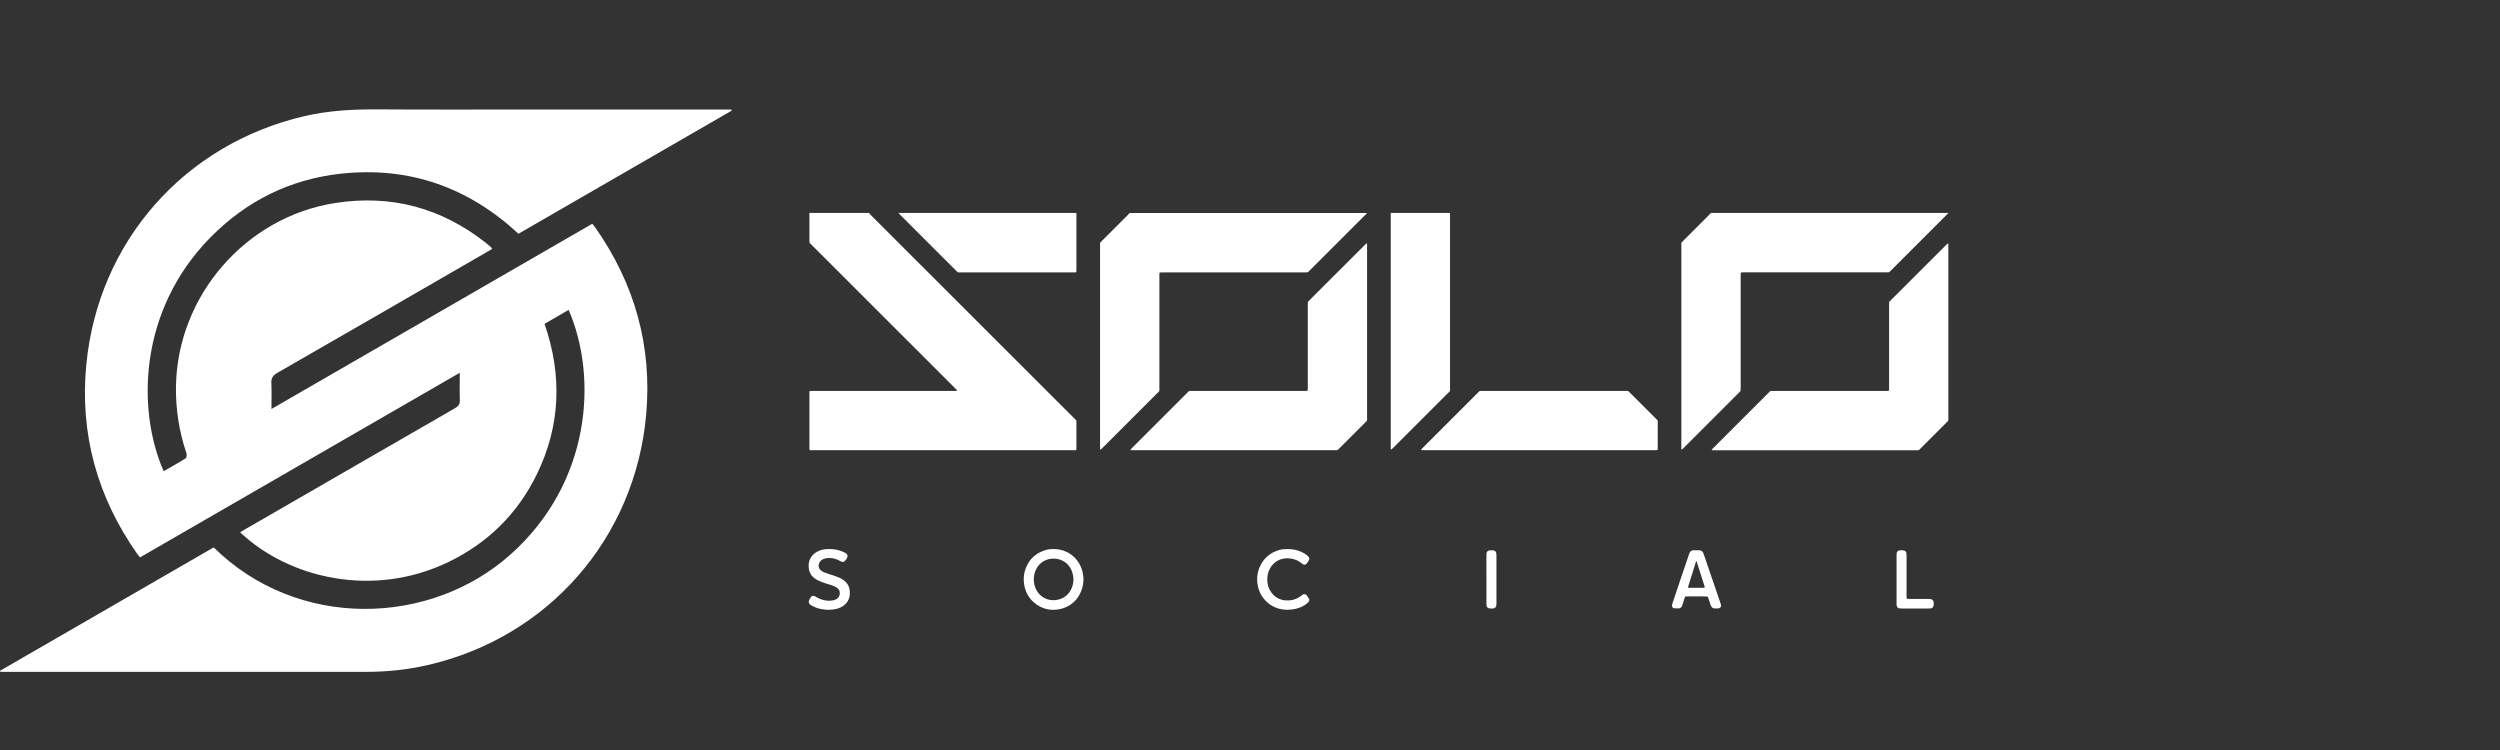 <svg width="160" height="48" viewBox="0 0 160 48" fill="none" xmlns="http://www.w3.org/2000/svg">
<rect x="0" y="0" width="160" height="48" fill="#333333" stroke="none"/>
<path d="M10.476 30.155C10.948 29.883 11.422 29.623 11.879 29.334C11.942 29.294 11.963 29.104 11.932 29.008C11.462 27.614 11.238 26.186 11.262 24.717C11.358 18.922 15.723 13.888 21.451 12.993C25.029 12.434 28.241 13.299 31.086 15.535C31.207 15.63 31.322 15.733 31.436 15.835C31.458 15.854 31.47 15.884 31.498 15.928C31.382 15.999 31.27 16.066 31.156 16.132C26.682 18.716 22.211 21.302 17.732 23.873C17.449 24.036 17.352 24.211 17.367 24.523C17.391 25.052 17.374 25.58 17.374 26.175C24.256 22.203 31.076 18.265 37.909 14.319C37.982 14.413 38.042 14.48 38.094 14.555C40.626 18.161 41.749 22.165 41.354 26.55C40.641 34.458 35.089 40.789 27.372 42.565C26.067 42.865 24.743 42.999 23.405 42.999C15.692 43.002 7.979 42.999 0.266 42.999C0.185 42.999 0.106 42.999 0.026 42.999L0 42.93C4.56 40.296 9.12 37.664 13.676 35.034C19.039 40.322 27.521 40.095 32.691 35.472C37.811 30.892 38.277 24.185 36.393 19.833C35.88 20.131 35.369 20.425 34.85 20.726C35.989 24.021 35.879 27.24 34.353 30.364C33.127 32.873 31.232 34.739 28.72 35.959C23.874 38.311 18.457 36.996 15.367 34.065C15.485 33.995 15.595 33.927 15.707 33.863C20.181 31.28 24.654 28.695 29.132 26.119C29.36 25.987 29.441 25.846 29.431 25.589C29.411 25.037 29.425 24.483 29.425 23.858C22.579 27.81 15.778 31.736 8.962 35.672C8.893 35.587 8.831 35.521 8.78 35.447C6.222 31.804 5.097 27.761 5.524 23.332C6.281 15.469 11.792 9.222 19.485 7.433C21.02 7.075 22.582 6.991 24.157 7.001C27.665 7.024 31.172 7.008 34.681 7.008C38.608 7.008 42.538 7.008 46.466 7.008C46.578 7.008 46.69 7.008 46.8 7.008C46.81 7.032 46.821 7.057 46.829 7.08C42.288 9.703 37.745 12.325 33.182 14.96C29.975 11.986 26.194 10.644 21.832 11.114C18.567 11.466 15.766 12.86 13.462 15.2C8.892 19.843 8.738 26.191 10.473 30.153L10.476 30.155Z" fill="white"/>
<path d="M55.623 13.628C55.63 13.644 55.633 13.661 55.645 13.673C55.675 13.707 55.708 13.739 55.741 13.772C60.077 18.105 64.413 22.438 68.748 26.771C68.918 26.942 68.89 26.87 68.891 27.113C68.893 27.617 68.891 28.123 68.891 28.627C68.891 28.679 68.888 28.731 68.884 28.781C68.884 28.79 68.871 28.8 68.862 28.806C68.852 28.811 68.841 28.813 68.829 28.813C68.772 28.813 68.714 28.814 68.657 28.814C63.117 28.814 57.577 28.814 52.036 28.814C51.978 28.814 51.921 28.814 51.863 28.813C51.826 28.813 51.804 28.787 51.803 28.745C51.803 28.699 51.803 28.653 51.803 28.607C51.803 27.482 51.803 26.359 51.803 25.234C51.803 24.998 51.779 25.021 52.014 25.021C55.023 25.021 58.031 25.021 61.04 25.021C61.103 25.021 61.166 25.02 61.229 25.016C61.236 25.016 61.244 25.001 61.249 24.993C61.251 24.99 61.248 24.981 61.245 24.977C61.235 24.962 61.225 24.95 61.214 24.937C61.173 24.895 61.133 24.855 61.091 24.814C58.038 21.763 54.985 18.713 51.932 15.661C51.892 15.621 51.852 15.579 51.815 15.542C51.796 15.474 51.803 15.411 51.803 15.348C51.803 14.838 51.803 14.326 51.803 13.816C51.803 13.753 51.803 13.69 51.802 13.628C53.076 13.628 54.35 13.628 55.626 13.628L55.623 13.628Z" fill="white"/>
<path d="M87.489 13.628C87.462 13.68 87.416 13.716 87.376 13.756C86.726 14.405 86.077 15.055 85.428 15.703C84.896 16.234 84.365 16.766 83.833 17.298C83.808 17.322 83.783 17.345 83.76 17.371C83.719 17.418 83.666 17.434 83.606 17.433C83.549 17.431 83.491 17.433 83.433 17.433C80.442 17.433 77.453 17.433 74.461 17.433C74.392 17.433 74.323 17.436 74.254 17.438C74.233 17.438 74.208 17.461 74.207 17.482C74.204 17.505 74.201 17.527 74.201 17.55C74.201 17.608 74.201 17.665 74.201 17.723C74.201 20.075 74.201 22.427 74.201 24.779C74.201 25.084 74.24 24.987 74.032 25.195C72.879 26.349 71.727 27.5 70.574 28.652C70.533 28.692 70.492 28.731 70.449 28.77C70.443 28.775 70.427 28.77 70.417 28.77C70.414 28.77 70.41 28.761 70.408 28.757C70.406 28.739 70.404 28.722 70.404 28.705C70.404 28.659 70.404 28.613 70.404 28.567C70.404 24.299 70.404 20.032 70.404 15.763C70.404 15.688 70.404 15.614 70.404 15.538C70.45 15.49 70.493 15.446 70.538 15.401C71.085 14.854 71.634 14.306 72.181 13.758C72.222 13.717 72.257 13.673 72.296 13.631C77.361 13.631 82.425 13.631 87.488 13.631L87.489 13.628Z" fill="white"/>
<path d="M124.694 13.628C124.668 13.659 124.644 13.69 124.615 13.719C123.414 14.92 122.213 16.121 121.01 17.321C120.994 17.336 120.977 17.352 120.961 17.369C120.921 17.418 120.869 17.434 120.808 17.431C120.75 17.43 120.693 17.431 120.635 17.431C117.656 17.431 114.677 17.431 111.698 17.431C111.64 17.431 111.583 17.431 111.525 17.431C111.412 17.431 111.403 17.451 111.403 17.546C111.403 17.604 111.403 17.661 111.403 17.719C111.403 20.059 111.403 22.399 111.403 24.74C111.403 24.832 111.399 24.922 111.396 25.014C111.347 25.093 111.274 25.151 111.209 25.215C110.066 26.36 108.92 27.504 107.775 28.648C107.735 28.688 107.694 28.727 107.65 28.765C107.645 28.771 107.629 28.767 107.619 28.765C107.616 28.765 107.612 28.757 107.61 28.753C107.607 28.735 107.606 28.718 107.606 28.701C107.606 28.649 107.606 28.597 107.606 28.546C107.606 24.283 107.606 20.02 107.606 15.759C107.606 15.684 107.606 15.61 107.606 15.533C107.652 15.486 107.695 15.441 107.74 15.397C108.287 14.85 108.836 14.302 109.383 13.753C109.423 13.713 109.461 13.67 109.499 13.627C114.564 13.627 119.628 13.627 124.691 13.627L124.694 13.628Z" fill="white"/>
<path d="M92.793 13.628C92.796 13.697 92.801 13.765 92.802 13.834C92.802 14.78 92.802 15.726 92.802 16.673C92.802 19.379 92.802 22.088 92.802 24.794C92.802 25.08 92.84 24.987 92.633 25.194C91.48 26.346 90.328 27.498 89.176 28.649C89.136 28.689 89.094 28.728 89.051 28.765C89.045 28.771 89.029 28.765 89.019 28.765C89.016 28.765 89.012 28.757 89.012 28.752C89.009 28.735 89.008 28.718 89.008 28.701C89.008 28.643 89.008 28.586 89.008 28.528C89.008 23.636 89.008 18.743 89.008 13.851C89.008 13.776 89.008 13.701 89.006 13.627C90.269 13.627 91.532 13.627 92.796 13.627L92.793 13.628Z" fill="white"/>
<path d="M68.887 13.628C68.888 13.68 68.891 13.732 68.891 13.783C68.891 14.93 68.891 16.076 68.891 17.224C68.891 17.276 68.89 17.328 68.887 17.38C68.887 17.401 68.865 17.424 68.845 17.427C68.822 17.43 68.799 17.433 68.776 17.433C68.725 17.433 68.673 17.433 68.621 17.433C66.258 17.433 63.893 17.433 61.53 17.433C61.246 17.433 61.33 17.463 61.129 17.263C59.964 16.101 58.8 14.936 57.635 13.772C57.602 13.739 57.569 13.707 57.538 13.673C57.528 13.661 57.524 13.643 57.517 13.628C61.307 13.628 65.095 13.628 68.885 13.628L68.887 13.628Z" fill="white"/>
<path d="M83.699 19.326C83.741 19.283 83.781 19.241 83.821 19.201C84.994 18.029 86.167 16.857 87.34 15.684C87.376 15.648 87.415 15.614 87.455 15.581C87.459 15.576 87.478 15.582 87.484 15.589C87.491 15.597 87.491 15.611 87.492 15.622C87.492 15.68 87.493 15.737 87.493 15.795C87.493 19.431 87.493 23.069 87.493 26.705C87.493 26.971 87.527 26.886 87.338 27.076C86.804 27.613 86.268 28.148 85.732 28.682C85.699 28.715 85.666 28.747 85.634 28.778C85.613 28.8 85.588 28.811 85.558 28.813C85.512 28.813 85.466 28.813 85.42 28.813C81.122 28.813 76.822 28.813 72.523 28.813C72.471 28.813 72.42 28.81 72.369 28.807C72.365 28.807 72.361 28.801 72.356 28.798C72.346 28.788 72.346 28.778 72.356 28.768C72.388 28.735 72.418 28.701 72.45 28.668C73.626 27.491 74.803 26.314 75.981 25.139C76.017 25.103 76.056 25.067 76.086 25.038C76.126 25.015 76.161 25.021 76.195 25.02C76.247 25.02 76.299 25.02 76.35 25.02C78.721 25.02 81.092 25.02 83.462 25.02C83.525 25.02 83.589 25.017 83.652 25.016C83.672 25.016 83.695 24.991 83.695 24.97C83.696 24.906 83.699 24.843 83.699 24.78C83.699 23.461 83.699 22.141 83.699 20.822C83.699 20.381 83.699 19.938 83.699 19.497C83.699 19.44 83.701 19.382 83.702 19.325L83.699 19.326Z" fill="white"/>
<path d="M109.548 28.781C109.563 28.764 109.576 28.745 109.593 28.729C110.827 27.497 112.06 26.263 113.295 25.029C113.331 25.026 113.364 25.023 113.399 25.021C113.45 25.021 113.502 25.021 113.554 25.021C115.919 25.021 118.283 25.021 120.648 25.021C120.712 25.021 120.775 25.021 120.838 25.02C120.875 25.02 120.898 24.993 120.9 24.952C120.901 24.889 120.901 24.826 120.901 24.763C120.901 23.018 120.901 21.276 120.901 19.532C120.901 19.463 120.897 19.394 120.908 19.322C120.947 19.283 120.986 19.241 121.026 19.201C122.198 18.029 123.372 16.857 124.545 15.684C124.581 15.648 124.621 15.615 124.66 15.582C124.664 15.579 124.683 15.585 124.687 15.592C124.693 15.601 124.694 15.614 124.694 15.625C124.694 15.683 124.694 15.74 124.694 15.798C124.694 19.428 124.694 23.06 124.694 26.691C124.694 26.98 124.733 26.882 124.526 27.09C123.996 27.623 123.463 28.153 122.931 28.685C122.898 28.718 122.865 28.75 122.834 28.781C122.812 28.803 122.788 28.814 122.757 28.816C122.711 28.816 122.665 28.816 122.619 28.816C118.321 28.816 114.021 28.816 109.722 28.816C109.67 28.816 109.619 28.813 109.568 28.808C109.561 28.808 109.556 28.793 109.548 28.781Z" fill="white"/>
<path d="M94.712 25.023C94.763 25.023 94.821 25.02 94.878 25.02C97.927 25.02 100.976 25.02 104.024 25.02C104.235 25.02 104.179 25 104.323 25.142C104.876 25.694 105.428 26.245 105.98 26.797C106.115 26.932 106.095 26.885 106.095 27.081C106.095 27.592 106.095 28.103 106.095 28.613C106.095 28.659 106.095 28.705 106.093 28.751C106.093 28.79 106.07 28.81 106.027 28.811C106.004 28.811 105.981 28.811 105.958 28.811C105.918 28.811 105.878 28.811 105.837 28.811C100.945 28.811 96.055 28.811 91.163 28.811C91.1 28.811 91.036 28.808 90.973 28.806C90.966 28.806 90.957 28.793 90.952 28.784C90.95 28.781 90.952 28.773 90.955 28.77C90.993 28.728 91.032 28.685 91.072 28.645C91.604 28.113 92.135 27.581 92.667 27.05C93.296 26.421 93.926 25.793 94.555 25.163C94.604 25.115 94.648 25.061 94.712 25.02L94.712 25.023Z" fill="white"/>
<path d="M67.413 35.14C68.249 35.124 69.069 35.664 69.289 36.628C69.373 36.993 69.355 37.357 69.239 37.715C69.02 38.38 68.492 38.861 67.806 38.989C67.203 39.101 66.653 38.969 66.183 38.565C65.815 38.25 65.608 37.844 65.539 37.364C65.49 37.021 65.524 36.687 65.648 36.367C65.884 35.759 66.322 35.368 66.952 35.195C67.107 35.151 67.268 35.136 67.413 35.14ZM66.164 37.095C66.16 37.197 66.176 37.311 66.202 37.423C66.384 38.194 67.103 38.546 67.765 38.365C68.176 38.253 68.454 37.989 68.605 37.594C68.723 37.283 68.729 36.965 68.633 36.648C68.451 36.055 67.898 35.651 67.167 35.775C66.779 35.861 66.492 36.081 66.312 36.434C66.209 36.637 66.162 36.854 66.164 37.095Z" fill="white"/>
<path d="M109.29 38.181C109.137 38.166 108.783 38.163 107.977 38.17C107.936 38.17 107.898 38.174 107.855 38.177C107.84 38.21 107.824 38.24 107.814 38.273C107.77 38.41 107.727 38.546 107.684 38.683C107.671 38.722 107.661 38.761 107.642 38.795C107.602 38.878 107.534 38.931 107.441 38.936C107.349 38.94 107.257 38.941 107.166 38.934C107.059 38.926 106.99 38.835 107.008 38.73C107.018 38.674 107.036 38.62 107.053 38.565C107.23 38.038 107.406 37.512 107.584 36.985C107.751 36.49 107.919 35.998 108.087 35.504C108.102 35.46 108.115 35.416 108.135 35.374C108.182 35.279 108.26 35.223 108.366 35.219C108.498 35.213 108.63 35.213 108.761 35.219C108.88 35.225 108.965 35.288 109.013 35.399C109.028 35.436 109.041 35.473 109.054 35.512C109.4 36.526 109.748 37.539 110.094 38.554C110.113 38.608 110.132 38.663 110.145 38.717C110.169 38.829 110.1 38.926 109.984 38.936C109.893 38.943 109.8 38.941 109.709 38.936C109.623 38.93 109.558 38.881 109.518 38.806C109.497 38.766 109.481 38.723 109.466 38.68C109.421 38.544 109.377 38.407 109.331 38.272C109.321 38.24 109.304 38.21 109.291 38.183L109.29 38.181ZM108.046 37.61C108.061 37.612 108.079 37.618 108.096 37.618C108.411 37.618 108.727 37.618 109.041 37.618C109.096 37.618 109.11 37.597 109.096 37.542C109.087 37.509 109.076 37.476 109.066 37.443C108.933 37.028 108.801 36.614 108.669 36.199C108.645 36.123 108.622 36.045 108.599 35.969C108.592 35.946 108.577 35.929 108.548 35.92C108.515 36.029 108.484 36.139 108.449 36.248C108.326 36.641 108.201 37.033 108.077 37.427C108.061 37.476 108.047 37.526 108.036 37.575C108.033 37.584 108.041 37.595 108.046 37.608V37.61Z" fill="white"/>
<path d="M53.023 39.028C52.728 39.015 52.444 38.982 52.175 38.868C52.09 38.832 52.01 38.791 51.928 38.749C51.902 38.736 51.879 38.719 51.856 38.702C51.767 38.633 51.743 38.551 51.776 38.441C51.803 38.354 51.852 38.275 51.908 38.202C51.964 38.13 52.042 38.117 52.125 38.148C52.168 38.164 52.205 38.191 52.246 38.215C52.379 38.294 52.521 38.355 52.672 38.395C52.892 38.453 53.113 38.469 53.336 38.417C53.398 38.403 53.457 38.383 53.513 38.354C53.73 38.245 53.787 37.998 53.722 37.809C53.705 37.761 53.675 37.717 53.639 37.68C53.59 37.63 53.534 37.591 53.474 37.559C53.388 37.513 53.297 37.477 53.204 37.449C53.062 37.404 52.919 37.358 52.777 37.314C52.651 37.273 52.527 37.229 52.408 37.174C52.309 37.128 52.214 37.075 52.128 37.008C51.901 36.834 51.777 36.604 51.759 36.318C51.75 36.192 51.751 36.067 51.783 35.942C51.846 35.705 51.983 35.519 52.182 35.379C52.32 35.281 52.474 35.22 52.636 35.18C52.76 35.15 52.885 35.14 53.011 35.137C53.343 35.131 53.662 35.186 53.967 35.317C54.014 35.337 54.06 35.36 54.105 35.386C54.129 35.399 54.154 35.417 54.174 35.436C54.24 35.496 54.261 35.591 54.227 35.672C54.191 35.756 54.138 35.833 54.076 35.9C54.02 35.96 53.935 35.99 53.84 35.943C53.794 35.92 53.748 35.896 53.704 35.871C53.519 35.775 53.322 35.718 53.111 35.713C52.984 35.71 52.859 35.719 52.737 35.764C52.649 35.795 52.569 35.84 52.508 35.911C52.399 36.038 52.359 36.18 52.418 36.343C52.442 36.409 52.486 36.462 52.539 36.506C52.596 36.555 52.659 36.594 52.73 36.623C52.825 36.661 52.922 36.697 53.02 36.73C53.161 36.778 53.304 36.821 53.445 36.867C53.56 36.904 53.671 36.949 53.78 37.003C53.878 37.052 53.971 37.108 54.054 37.18C54.258 37.352 54.366 37.572 54.385 37.837C54.393 37.969 54.392 38.1 54.358 38.229C54.303 38.43 54.197 38.595 54.037 38.726C53.892 38.844 53.725 38.919 53.546 38.965C53.373 39.009 53.195 39.023 53.024 39.028H53.023Z" fill="white"/>
<path d="M82.421 35.14C82.708 35.137 83.004 35.195 83.287 35.32C83.419 35.379 83.541 35.453 83.653 35.542C83.704 35.581 83.748 35.624 83.777 35.683C83.801 35.732 83.806 35.782 83.781 35.833C83.74 35.922 83.683 36.001 83.619 36.075C83.554 36.15 83.475 36.161 83.388 36.11C83.343 36.084 83.303 36.051 83.263 36.019C83.119 35.91 82.962 35.831 82.787 35.785C82.527 35.716 82.265 35.705 82.007 35.785C81.633 35.903 81.376 36.148 81.221 36.505C81.152 36.664 81.116 36.831 81.109 37.005C81.1 37.232 81.129 37.452 81.221 37.66C81.389 38.039 81.668 38.292 82.074 38.394C82.14 38.411 82.209 38.42 82.278 38.424C82.653 38.449 82.994 38.358 83.29 38.118C83.317 38.097 83.344 38.075 83.373 38.058C83.469 38 83.566 38.016 83.632 38.104C83.681 38.167 83.724 38.235 83.767 38.304C83.811 38.375 83.804 38.449 83.754 38.512C83.719 38.556 83.676 38.597 83.632 38.633C83.492 38.745 83.334 38.828 83.168 38.89C83.005 38.949 82.84 38.992 82.666 39.006C82.62 39.01 82.576 39.018 82.53 39.02C81.931 39.055 81.409 38.874 80.99 38.437C80.717 38.153 80.553 37.809 80.488 37.42C80.421 37.019 80.464 36.63 80.633 36.261C80.883 35.712 81.304 35.355 81.888 35.197C82.057 35.151 82.182 35.139 82.419 35.14L82.421 35.14Z" fill="white"/>
<path d="M121.38 37.074C121.38 36.581 121.38 36.087 121.38 35.594C121.38 35.536 121.38 35.479 121.384 35.422C121.394 35.311 121.463 35.239 121.568 35.225C121.653 35.212 121.74 35.212 121.825 35.225C121.936 35.241 122.003 35.314 122.013 35.419C122.019 35.488 122.02 35.557 122.02 35.624C122.02 36.41 122.02 37.196 122.02 37.982C122.02 38.056 122.02 38.131 122.02 38.206C122.02 38.229 122.023 38.252 122.025 38.275C122.028 38.302 122.053 38.327 122.084 38.328C122.129 38.331 122.175 38.332 122.221 38.332C122.606 38.332 122.99 38.332 123.375 38.332C123.438 38.332 123.502 38.335 123.563 38.342C123.66 38.354 123.72 38.411 123.744 38.503C123.769 38.594 123.767 38.686 123.744 38.775C123.72 38.874 123.652 38.93 123.549 38.94C123.503 38.944 123.457 38.944 123.411 38.944C122.849 38.944 122.286 38.944 121.724 38.944C121.667 38.944 121.609 38.943 121.553 38.934C121.474 38.924 121.405 38.855 121.39 38.778C121.384 38.75 121.381 38.722 121.38 38.693C121.378 38.641 121.38 38.59 121.38 38.538C121.38 38.051 121.38 37.562 121.38 37.075L121.38 37.074Z" fill="white"/>
<path d="M95.131 37.074C95.131 36.581 95.131 36.087 95.131 35.594C95.131 35.536 95.131 35.479 95.135 35.422C95.147 35.305 95.222 35.238 95.321 35.225C95.406 35.213 95.493 35.215 95.578 35.225C95.683 35.236 95.752 35.311 95.765 35.42C95.772 35.482 95.773 35.547 95.773 35.608C95.773 36.21 95.773 36.814 95.773 37.416C95.773 37.801 95.773 38.184 95.773 38.569C95.773 38.633 95.772 38.696 95.763 38.758C95.749 38.857 95.678 38.924 95.582 38.937C95.49 38.949 95.398 38.952 95.308 38.934C95.22 38.919 95.165 38.862 95.142 38.778C95.135 38.75 95.134 38.722 95.132 38.693C95.131 38.647 95.132 38.601 95.132 38.555C95.132 38.062 95.132 37.568 95.132 37.075L95.131 37.074Z" fill="white"/>
</svg>
